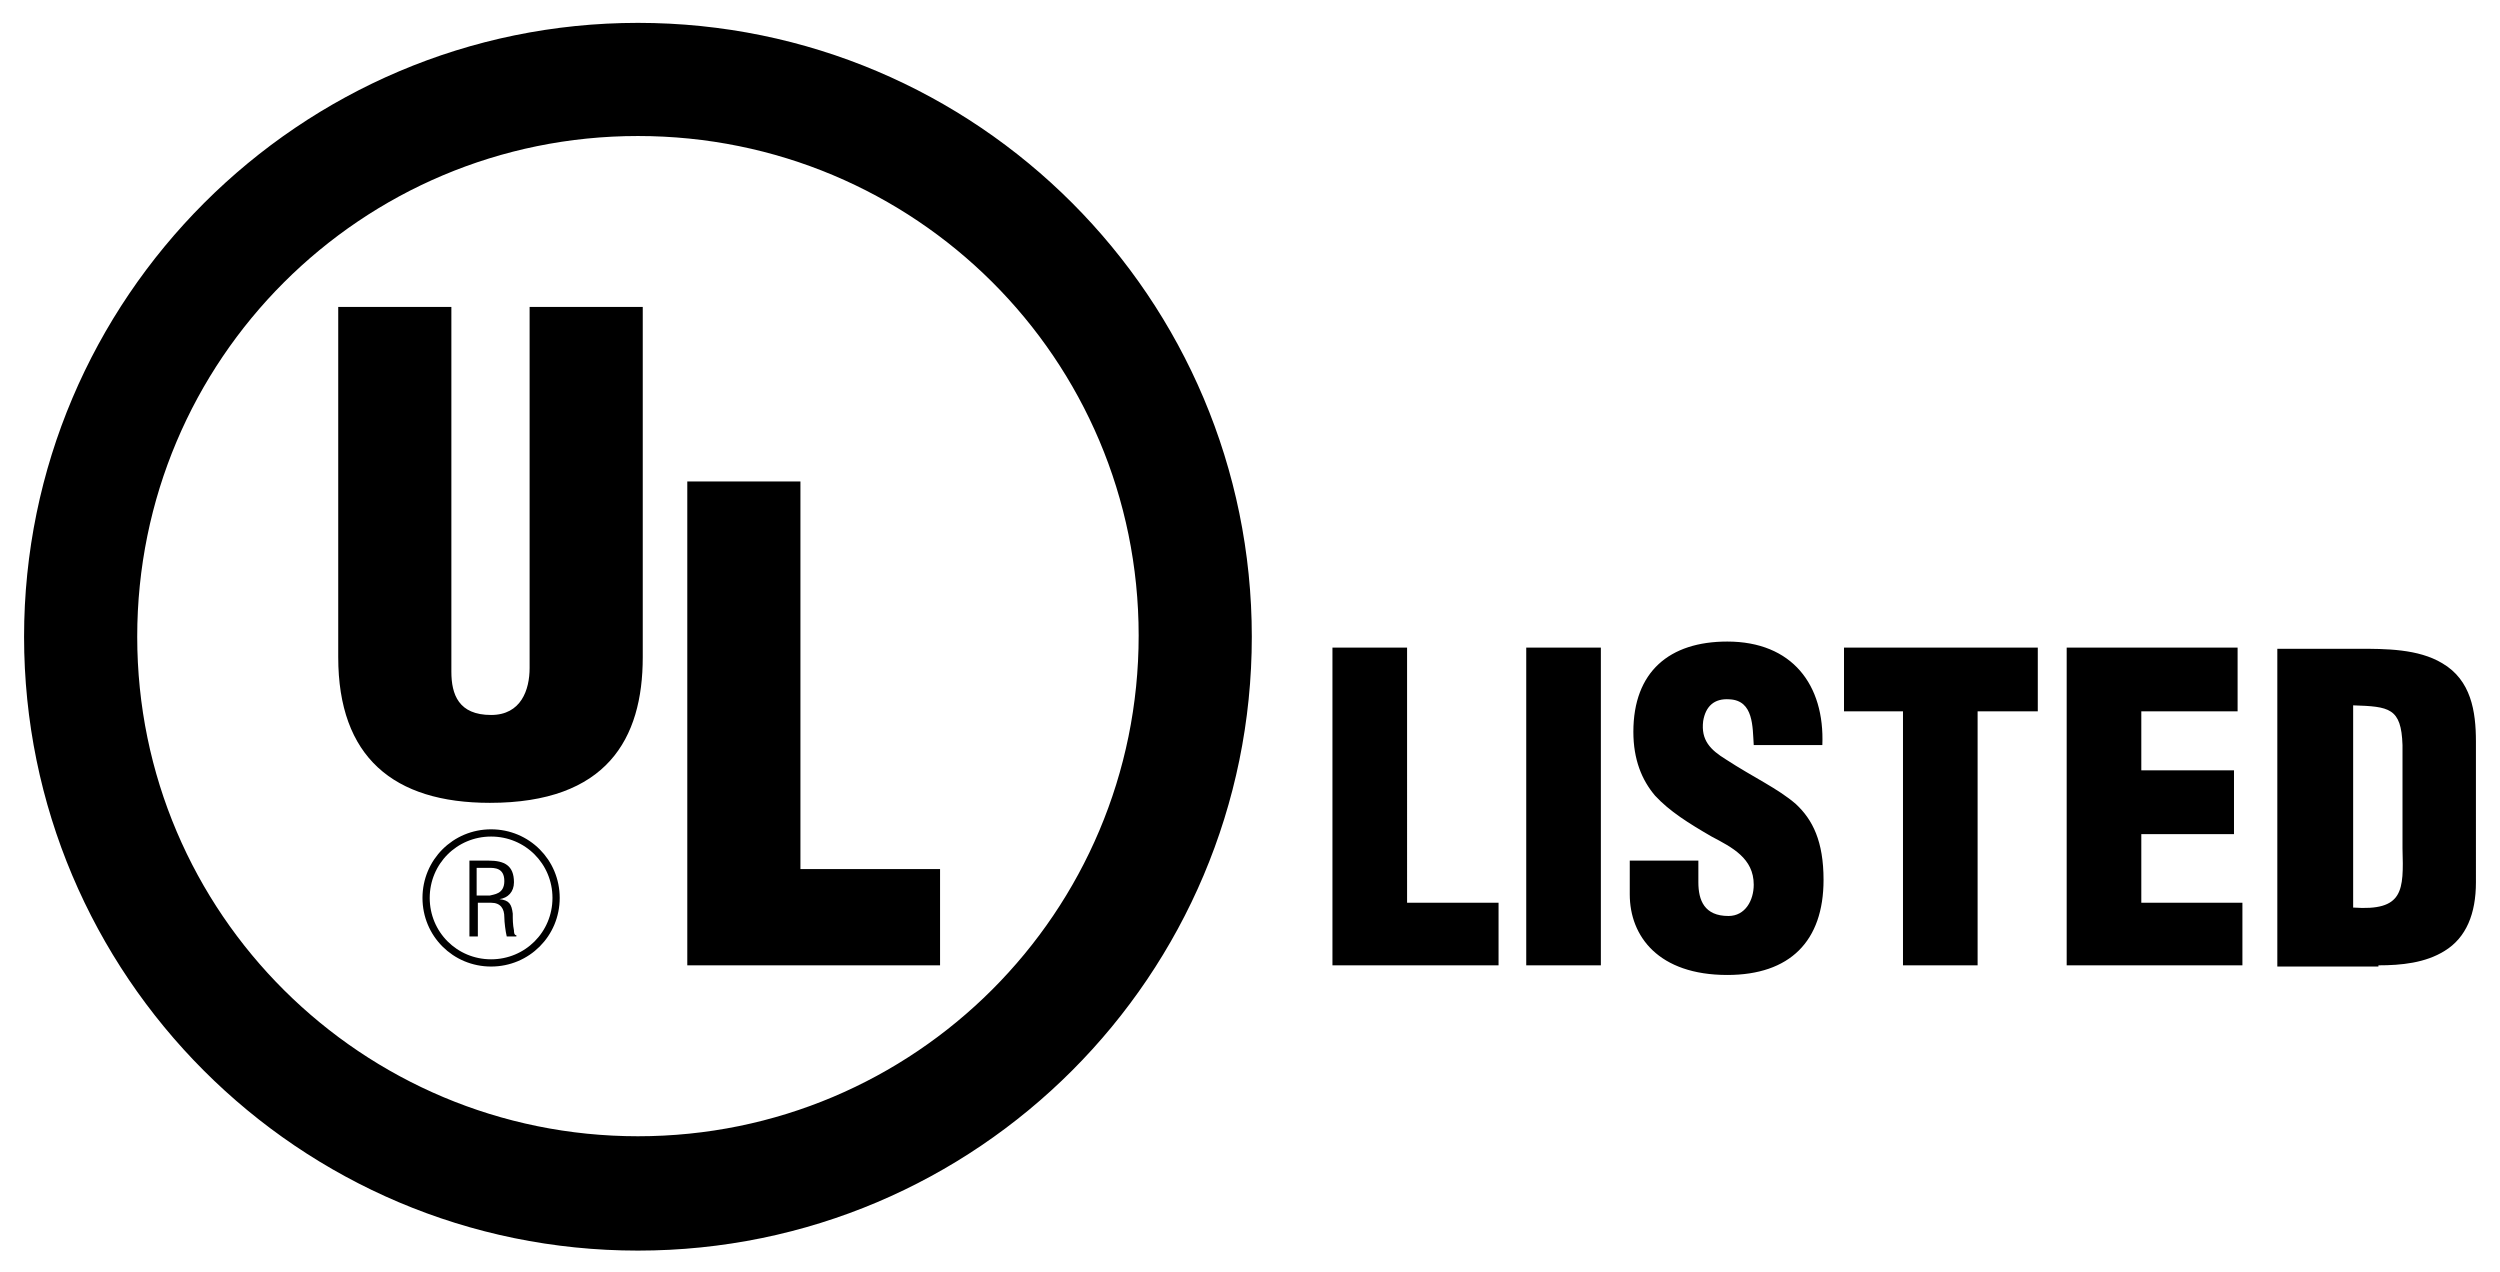 <?xml version="1.0" encoding="UTF-8"?>
<svg xmlns="http://www.w3.org/2000/svg" viewBox="0 0 207.7 105.7">
  <path d="M110.7 80.2V53.8h6.2V75h7.6v5.2h-13.8M126.8 80.2V53.8h6.2v26.4h-6.2M141.1 71.4v1.9c0 1.5.5 2.8 2.5 2.8 1.4 0 2.1-1.3 2.1-2.6 0-2.2-1.8-3.1-3.5-4-1.9-1.1-3.5-2.1-4.7-3.4-1.1-1.3-1.8-3-1.8-5.3 0-5 3-7.5 7.8-7.5 5.4 0 8.1 3.6 7.9 8.6h-5.7c-.1-1.5 0-3.7-2-3.8-1.3-.1-2 .6-2.2 1.8-.2 1.6.6 2.4 1.9 3.2 2.3 1.5 4.3 2.4 5.8 3.7 1.4 1.3 2.3 3.1 2.3 6.3 0 5.1-2.8 7.9-8 7.9-5.7 0-8.1-3.2-8.1-6.7v-2.8h5.7M153.2 53.8h16.1v5.3h-5v21.1h-6.2V59.1h-4.9v-5.3M171.7 80.2V53.8h14.2v5.3h-8V64h7.7v5.3h-7.7V75h8.4v5.2h-14.6M195.5 58.6c3 .1 4 .2 4.1 3.3v8.6c.1 3.5.1 5.2-4.1 4.9V58.6m2.1 21.6c1.9 0 3.9-.2 5.5-1.2 1.8-1.1 2.6-3.1 2.6-5.7V61.6c0-2.5-.4-5.1-2.8-6.5-2-1.2-4.7-1.2-7-1.2h-6.7v26.4h8.4M53 103.9c-28.2 0-51-22.9-51-51s22.9-51 51-51c28.2 0 51 22.9 51 51s-22.8 51-51 51m0-9.5c23 0 41.6-18.6 41.6-41.6S76 11.3 53 11.3 11.4 29.9 11.4 52.9 30.1 94.4 53 94.4"></path>
  <path d="M28.1 25.5h9.4v30.3c0 1.9.6 3.6 3.3 3.6 2.5 0 3.2-2.1 3.2-3.9v-30h9.4v29.1c0 6.8-3 12.1-12.7 12.1-8 0-12.6-3.8-12.6-12.1V25.5M57.1 80.2V40h9.4v32.2h11.6v8h-21M39.6 72.1h1c.5 0 1.3 0 1.3 1.1s-.9 1.1-1.2 1.2h-1.1v-2.3m0 2.9h1.2c.8 0 1.1.5 1.1 1.2 0 .4.1 1.2.2 1.6h.8v-.1c-.2 0-.2-.3-.2-.4-.1-.5-.1-.9-.1-1.4-.1-.8-.3-1.1-1.1-1.2.7-.1 1.2-.6 1.2-1.4 0-1.4-.8-1.8-2.1-1.8H39v6.3h.7V75"></path>
  <path d="M40.8 80c3 0 5.4-2.4 5.4-5.4 0-3-2.4-5.4-5.4-5.4-3 0-5.4 2.4-5.4 5.4 0 3 2.4 5.4 5.4 5.4z" fill="none" stroke="#000" stroke-width=".601"></path>
</svg>
